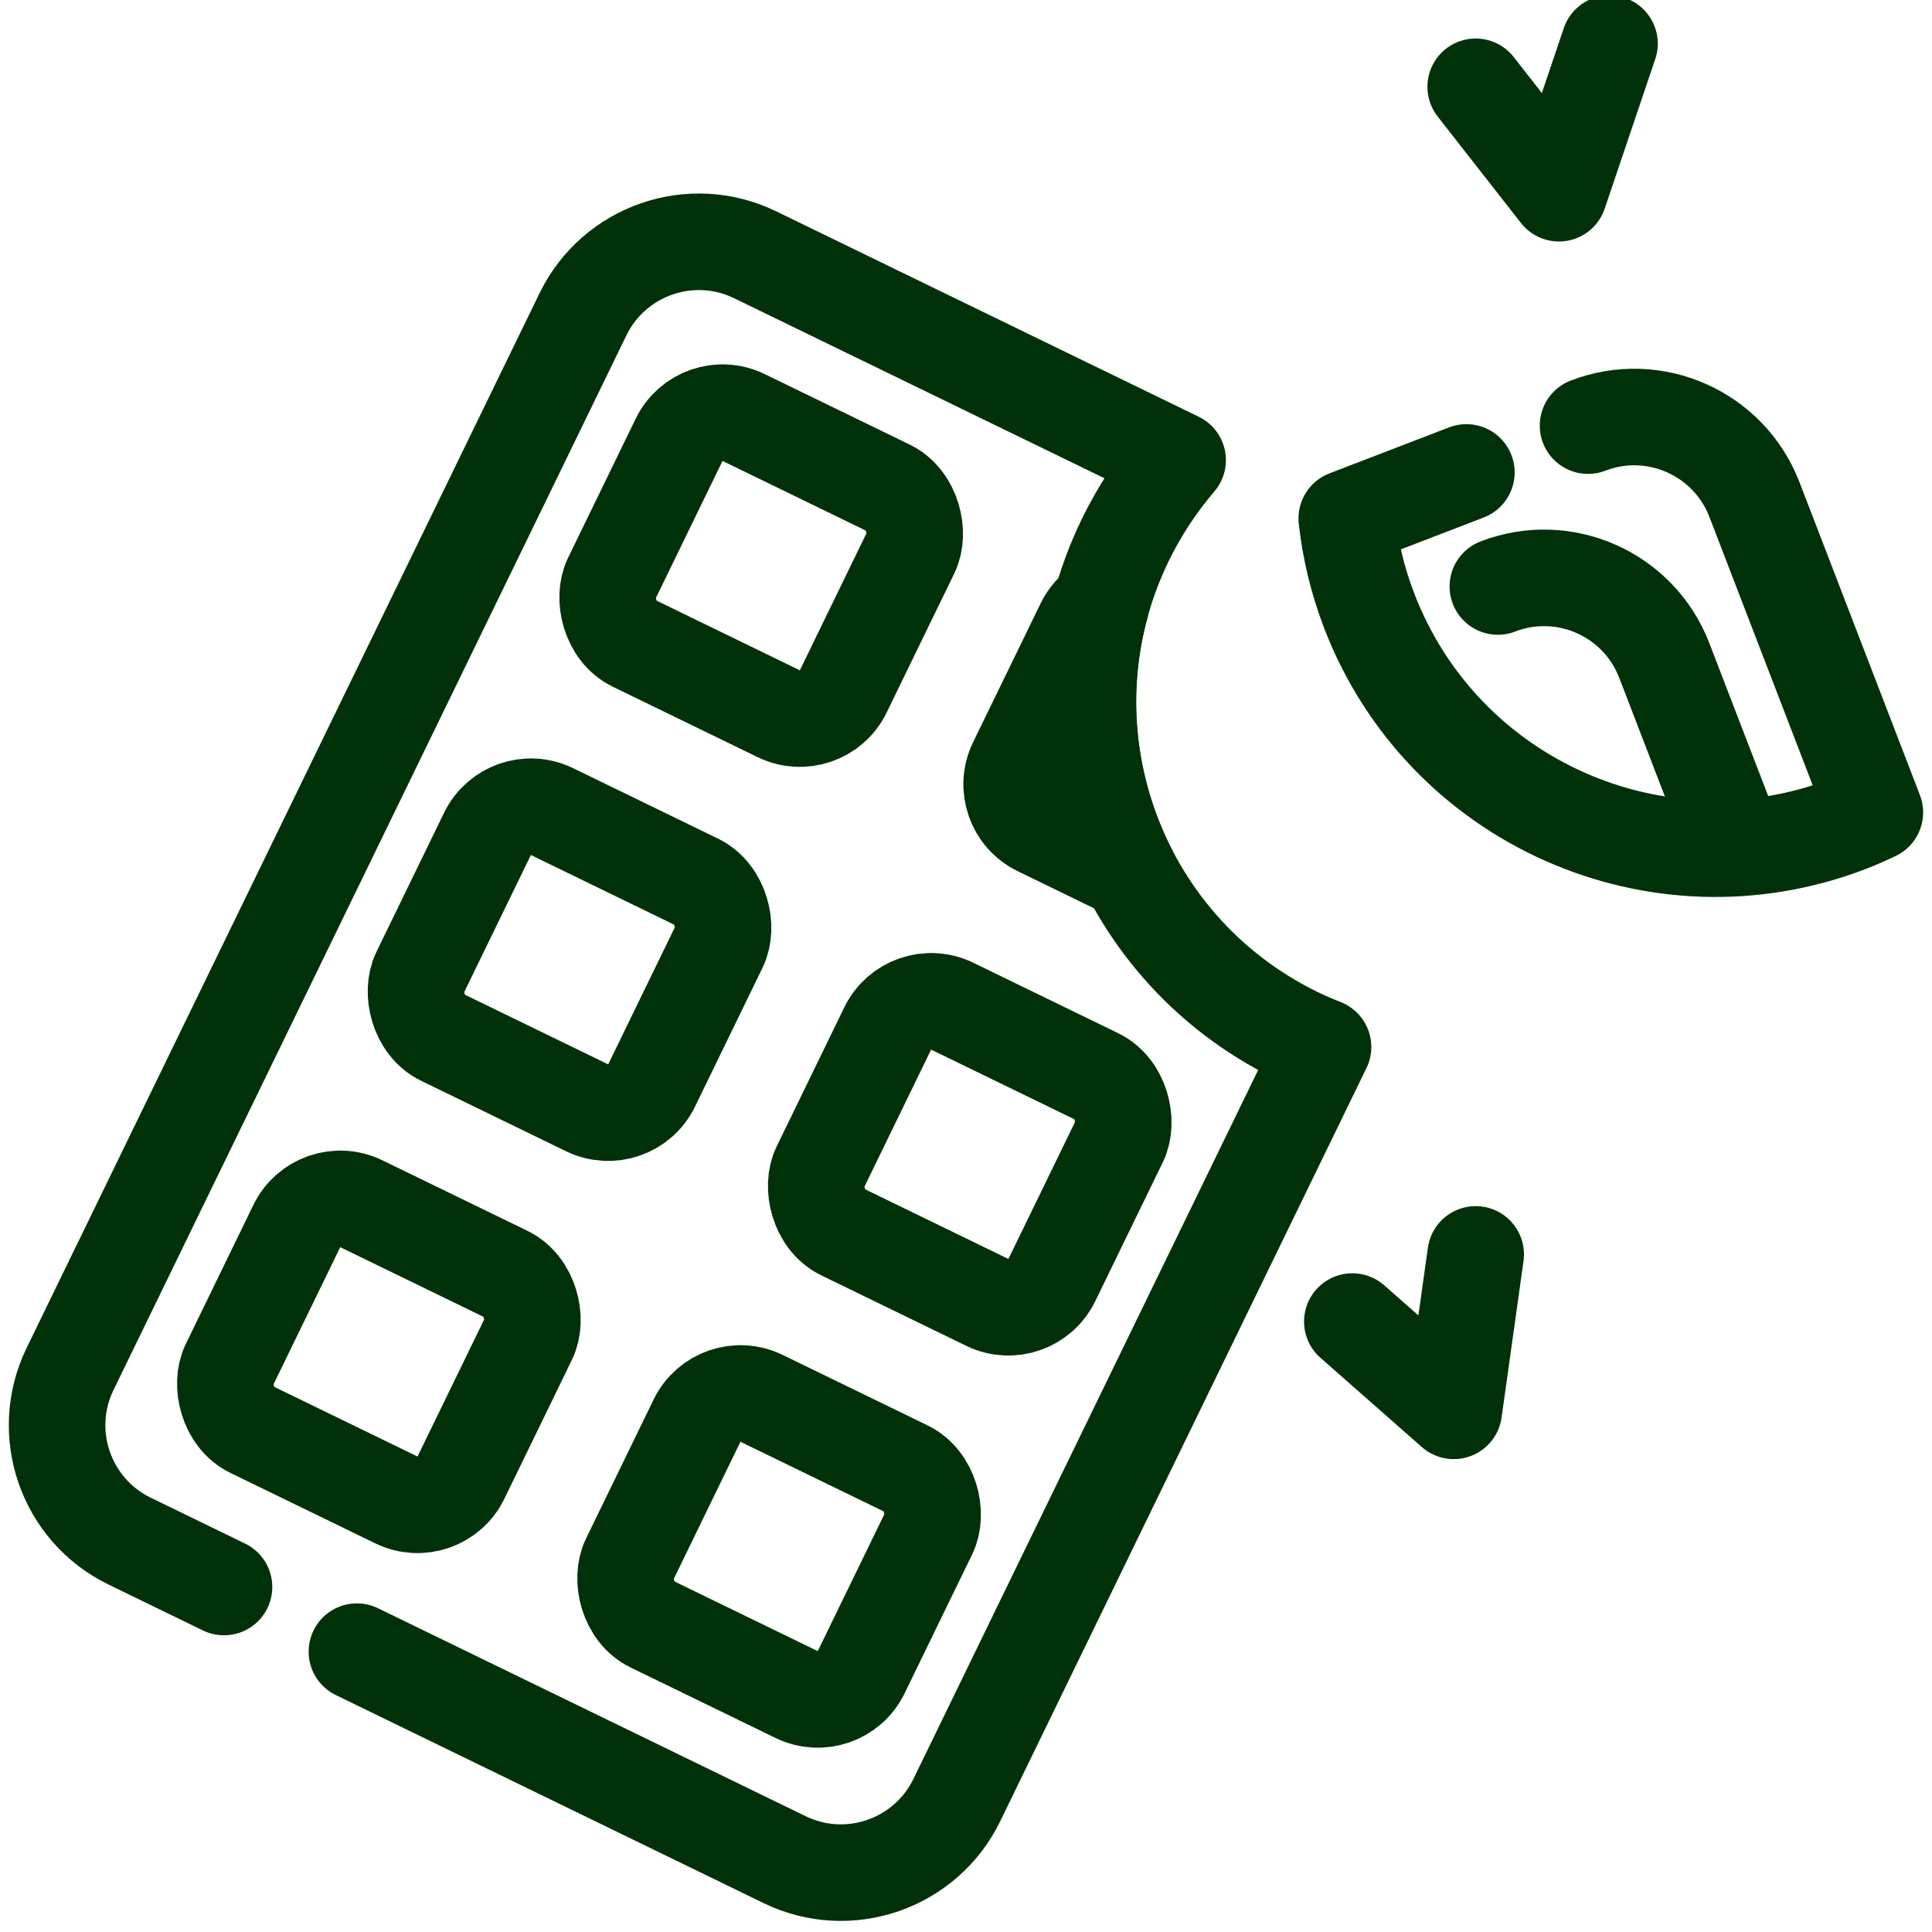 <?xml version="1.0" encoding="UTF-8"?>
<svg id="_图层_1" data-name="图层 1" xmlns="http://www.w3.org/2000/svg" viewBox="0 0 170.08 170.08">
  <defs>
    <style>
      .cls-1 {
        stroke-linecap: round;
      }

      .cls-1, .cls-2 {
        fill: none;
        stroke: #013109;
        stroke-linejoin: round;
        stroke-width: 8.5px;
      }
    </style>
  </defs>
  <rect class="cls-2" x="22" y="107.96" width="22.68" height="22.1" rx="4.25" ry="4.25" transform="translate(55.41 -2.6) rotate(25.93)"/>
  <rect class="cls-2" x="57.23" y="125.09" width="22.68" height="22.1" rx="4.25" ry="4.25" transform="translate(66.45 -16.28) rotate(25.93)"/>
  <rect class="cls-2" x="38.79" y="73.44" width="22.68" height="22.1" rx="4.25" ry="4.25" transform="translate(42 -13.42) rotate(25.93)"/>
  <rect class="cls-2" x="55.66" y="38.75" width="22.68" height="22.1" rx="4.25" ry="4.25" transform="translate(28.53 -24.29) rotate(25.93)"/>
  <rect class="cls-2" x="74.02" y="90.57" width="22.68" height="22.1" rx="4.25" ry="4.25" transform="translate(53.04 -27.1) rotate(25.93)"/>
  <path class="cls-2" d="m96.91,53.3c-.61.4-1.13.96-1.47,1.66l-5.95,12.23c-1.03,2.11-.15,4.66,1.96,5.68l7.93,3.86c-3.64-7.09-4.65-15.44-2.48-23.43Z"/>
  <path class="cls-1" d="m129.09,41.59l-10.53,4.05c.3,2.73.95,5.46,1.98,8.14,6.47,16.83,25.36,25.22,42.19,18.75.8-.31,1.57-.65,2.32-1.01l-10.6-27.54c-2.25-5.84-8.81-8.76-14.65-6.51"/>
  <path class="cls-1" d="m151.93,72.22l-5.42-14.08c-2.25-5.84-8.81-8.76-14.65-6.51"/>
  <path class="cls-1" d="m31.42,145.4l37.65,18.31c5.63,2.74,12.42.39,15.16-5.24l32.24-66.3c-.78-.31-1.56-.64-2.32-1.01-16.21-7.89-22.97-27.42-15.08-43.64,1.26-2.58,2.81-4.92,4.6-7.01l-37.19-18.08c-5.63-2.74-12.42-.39-15.16,5.24L6.17,120.51c-2.74,5.63-.39,12.42,5.24,15.16l8.31,4.04"/>
  <polyline class="cls-1" points="129.91 110.43 127.98 124.2 119.05 116.34"/>
  <polyline class="cls-1" points="141.69 3.84 137.24 17.01 129.91 7.64"/>
</svg>